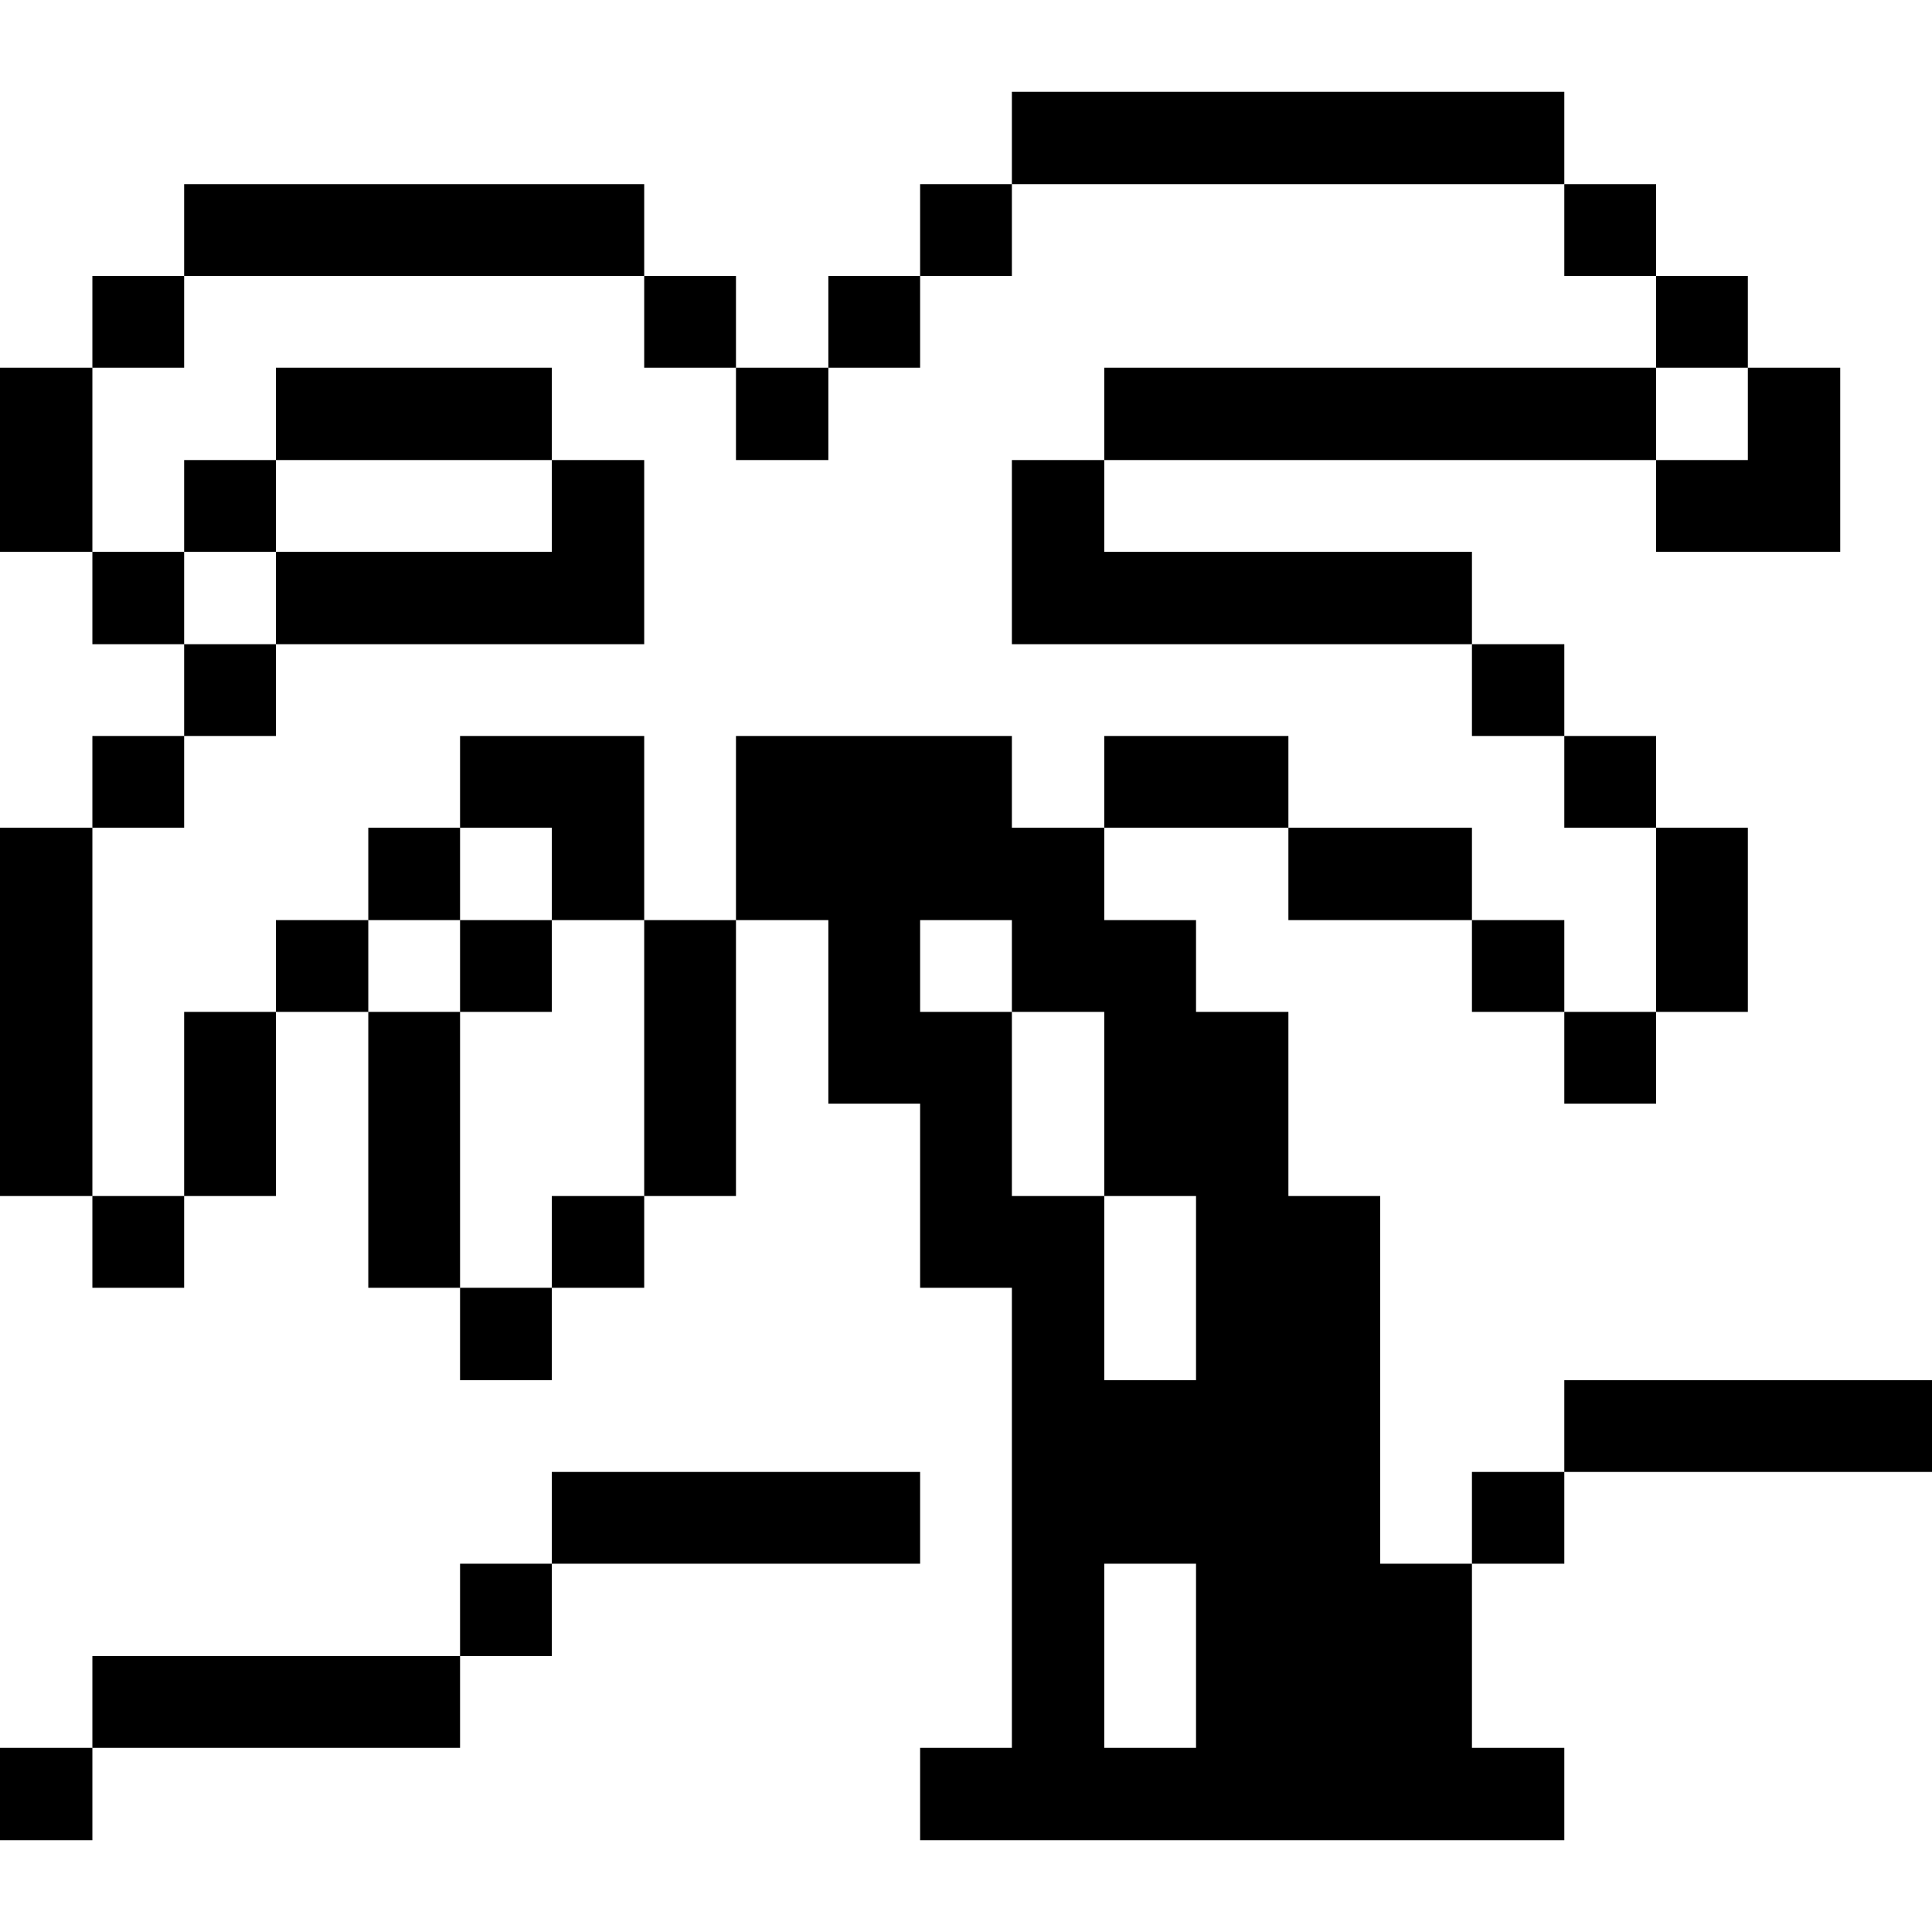 <svg xmlns="http://www.w3.org/2000/svg" width="16px" height="16px" viewBox="0 0 32 32"><path fill="currentColor" d="M25.91 22.86H32v1.52h-6.09Zm1.52-9.15h1.52v3.05h-1.52Zm0-6.09v1.52h3.05V6.09h-1.53v1.53zm0-3.05h1.52v1.52h-1.52Zm-1.52 12.19h1.52v1.52h-1.52Zm0-4.57h1.52v1.52h-1.52Zm-7.62-6.1h9.14v1.53h-9.14Zm7.62-3.04h1.52v1.52h-1.52Zm-1.53 21.33h1.53v1.52h-1.53Zm0-9.14h1.53v1.52h-1.53Zm0-4.57h1.53v1.52h-1.53Zm-3.04 3.04h3.04v1.53h-3.04Z"/><path fill="currentColor" d="M22.86 19.81h-1.52v-3.05h-1.53v-1.52h-1.52v-1.53h-1.53v-1.52h-4.57v3.05h1.53v3.04h1.52v3.05h1.52v7.62h-1.52v1.53h10.67v-1.53h-1.53V25.9h-1.52Zm-3.05 9.14h-1.52V25.9h1.52Zm0-6.09h-1.52v-3.05h-1.53v-3.05h-1.52v-1.52h1.52v1.52h1.53v3.05h1.52Zm-1.52-10.67h3.05v1.52h-3.05ZM16.76 1.52h9.15v1.53h-9.15Zm0 9.15h7.62V9.14h-6.09V7.62h-1.53zm-1.52-7.62h1.52v1.52h-1.52Z"/><path fill="currentColor" d="M9.14 24.38h6.1v1.52h-6.1Zm4.58-19.81h1.52v1.52h-1.52Zm-1.53 1.52h1.53v1.53h-1.53Zm-1.52 9.15h1.52v4.57h-1.52Zm0-10.67h1.52v1.52h-1.52ZM9.14 19.81h1.53v1.52H9.14Zm0-4.57h1.53v-3.05H7.62v1.52h1.52zM7.62 25.9h1.52v1.53H7.62Zm0-4.57h1.52v1.53H7.62Zm0-6.09h1.52v1.52H7.62Zm-3.05-6.1v1.53h6.1V7.62H9.14v1.52zm1.53 7.62h1.52v4.57H6.1Zm0-3.05h1.52v1.53H6.1ZM4.57 6.09h4.57v1.53H4.57ZM1.53 27.43h6.09v1.52H1.53Zm3.04-12.19H6.1v1.52H4.57ZM3.05 3.05h7.62v1.52H3.05Zm0 13.71h1.52v3.05H3.05Zm0-6.09h1.52v1.52H3.05Zm0-3.05h1.52v1.52H3.05ZM1.53 19.81h1.52v1.52H1.53Zm0-7.62h1.52v1.52H1.53Zm0-3.05h1.52v1.53H1.53Zm0-4.57h1.52v1.52H1.53ZM0 28.95h1.53v1.53H0Zm0-15.24h1.53v6.1H0Zm0-7.62h1.53v3.05H0Z"/></svg>